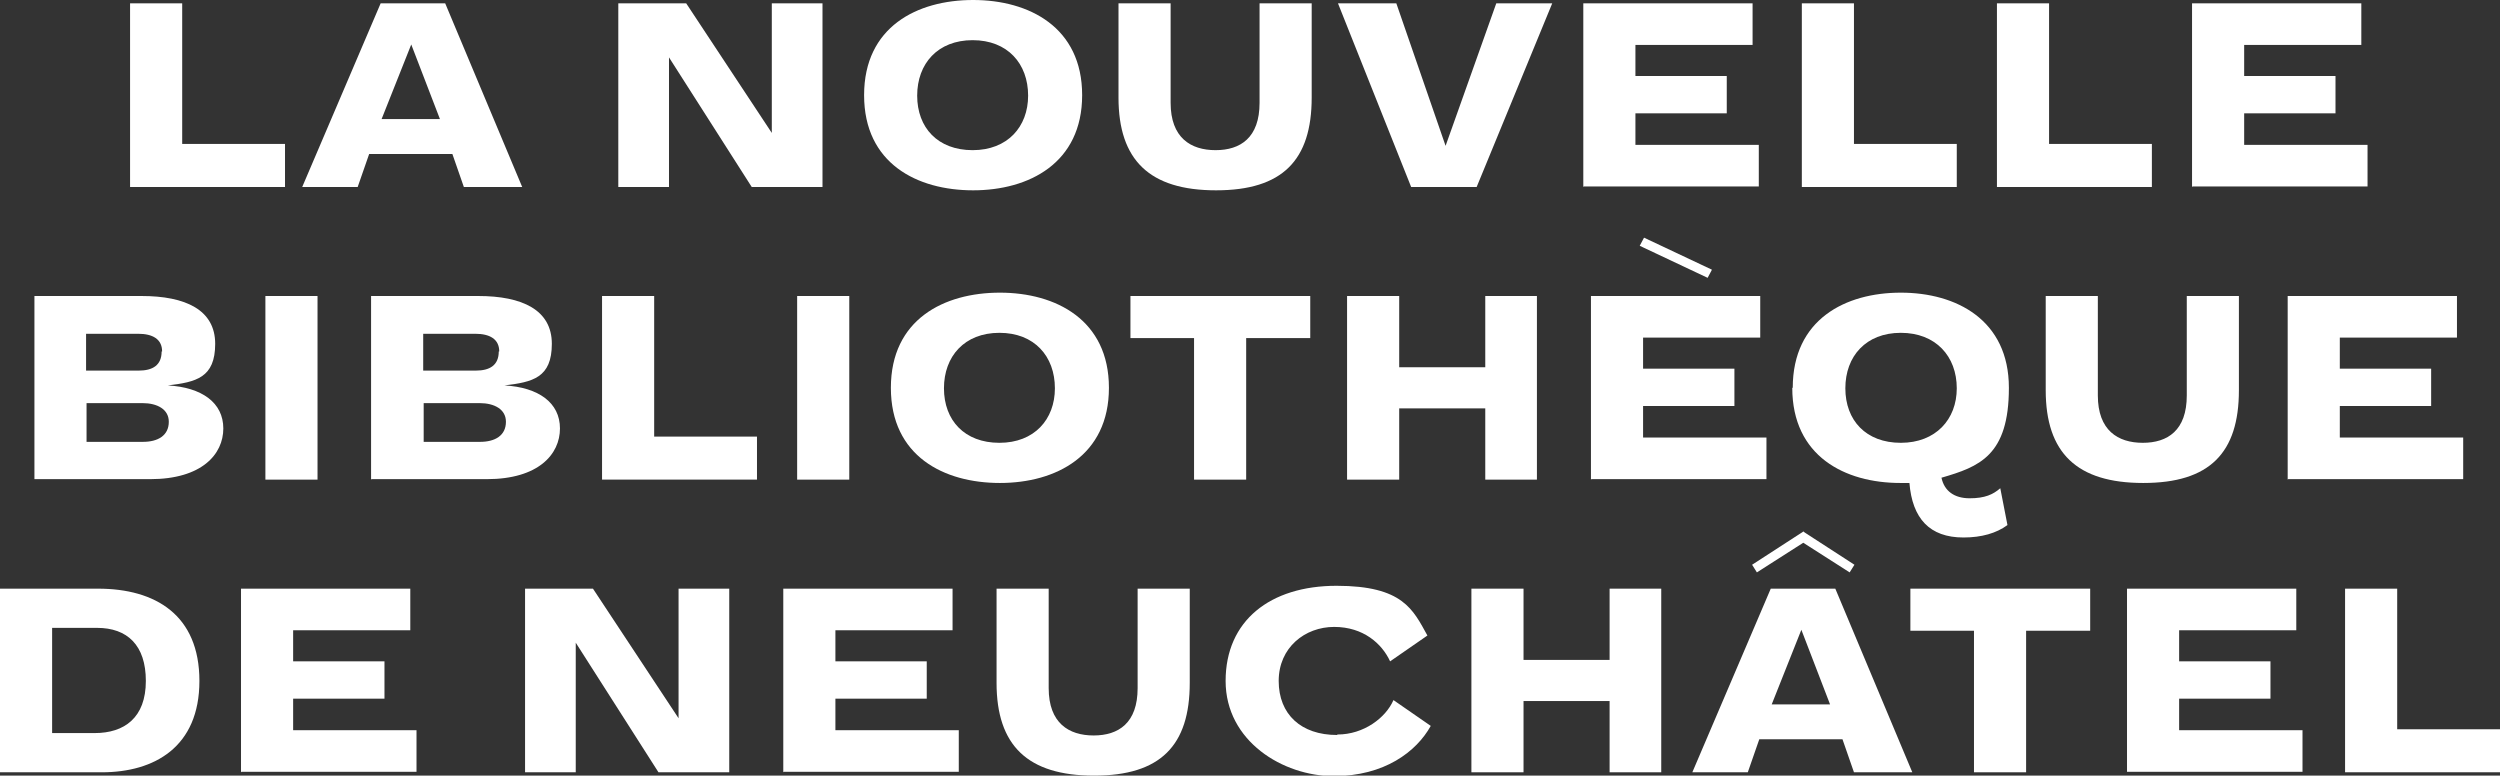 <?xml version="1.0" encoding="UTF-8"?>
<svg id="Calque_1" data-name="Calque 1" xmlns="http://www.w3.org/2000/svg" version="1.1" viewBox="0 0 522.8 162.2">
  <rect x="0" y="0" width="522.8" height="162.2" fill="#333333" stroke="none"/>
  <defs>
    <style>
      .cls-1 {
        fill: #fff;
        stroke-width: 0px;
      }
    </style>
  </defs>
  <path class="cls-1" d="M27.2,39.1V.7h10.9v29.4h21.5v9H27.2Z"/>
  <path class="cls-1" d="M94.6,32.2h-17.4l-2.4,6.9h-11.6L79.6.7h13.5l16.1,38.4h-12.2l-2.4-6.9ZM79.8,24.9h12.2l-6-15.6-6.2,15.6Z"/>
  <path class="cls-1" d="M157.2,39.1l-17.3-27.1v27.1h-10.6V.7h14.2l17.9,27.1V.7h10.6v38.4h-14.8Z"/>
  <path class="cls-1" d="M180.7,19.9c0-14.3,11.1-19.9,22.8-19.9s22.8,5.7,22.8,19.9-11.1,19.9-22.8,19.9-22.8-5.6-22.8-19.9ZM215,20c0-6.7-4.3-11.6-11.6-11.6s-11.6,4.9-11.6,11.6,4.3,11.4,11.6,11.4,11.6-4.9,11.6-11.4Z"/>
  <path class="cls-1" d="M233.9,20.4V.7h10.9v20.8c0,7.3,4.2,9.9,9.4,9.9s9.2-2.6,9.2-9.9V.7h10.9v19.7c0,13.1-6.1,19.4-20,19.4s-20.4-6.3-20.4-19.4Z"/>
  <path class="cls-1" d="M295.1,39.1L279.8.7h12.2l10.3,29.8,10.6-29.8h11.7l-15.8,38.4h-13.6Z"/>
  <path class="cls-1" d="M331.1,39.1V.7h35.4v8.7h-24.5v6.5h19.1v7.8h-19.1v6.6h25.8v8.7h-36.6Z"/>
  <path class="cls-1" d="M376.8,39.1V.7h10.9v29.4h21.5v9h-32.4Z"/>
  <path class="cls-1" d="M417.6,39.1V.7h10.9v29.4h21.5v9h-32.4Z"/>
  <path class="cls-1" d="M458.4,39.1V.7h35.4v8.7h-24.5v6.5h19.1v7.8h-19.1v6.6h25.8v8.7h-36.6Z"/>
  <path class="cls-1" d="M7.2,100.3v-38.4h22.4c9.2,0,15.4,2.9,15.4,10s-4,8-9.9,8.7c7.1.4,11.6,3.6,11.6,9s-4.5,10.6-15.3,10.6H7.2ZM33.9,73.5c0-2.6-2-3.7-5-3.7h-10.9v7.7h11c2.9,0,4.8-1.1,4.8-4ZM35.3,88.2c0-2.6-2.4-3.9-5.5-3.9h-11.7v8.1h11.8c3.1,0,5.4-1.3,5.4-4.2Z"/>
  <path class="cls-1" d="M55.5,100.3v-38.4h10.9v38.4h-10.9Z"/>
  <path class="cls-1" d="M77.6,100.3v-38.4h22.4c9.2,0,15.4,2.9,15.4,10s-4,8-9.9,8.7c7.1.4,11.6,3.6,11.6,9s-4.5,10.6-15.3,10.6h-24.1ZM104.4,73.5c0-2.6-2-3.7-5-3.7h-10.9v7.7h11c2.9,0,4.8-1.1,4.8-4ZM105.8,88.2c0-2.6-2.4-3.9-5.5-3.9h-11.7v8.1h11.8c3.1,0,5.4-1.3,5.4-4.2Z"/>
  <path class="cls-1" d="M125.9,100.3v-38.4h10.9v29.4h21.5v9h-32.4Z"/>
  <path class="cls-1" d="M166.7,100.3v-38.4h10.9v38.4h-10.9Z"/>
  <path class="cls-1" d="M186.3,81.1c0-14.3,11.1-19.9,22.8-19.9s22.8,5.7,22.8,19.9-11.1,19.9-22.8,19.9-22.8-5.6-22.8-19.9ZM220.6,81.2c0-6.7-4.3-11.6-11.6-11.6s-11.6,4.9-11.6,11.6,4.3,11.4,11.6,11.4,11.6-4.9,11.6-11.4Z"/>
  <path class="cls-1" d="M249.7,100.3v-29.6h-13.3v-8.8h37.6v8.8h-13.4v29.6h-10.8Z"/>
  <path class="cls-1" d="M310.6,100.3v-14.9h-18v14.9h-10.9v-38.4h10.9v14.9h18v-14.9h10.8v38.4h-10.8Z"/>
  <path class="cls-1" d="M332.7,100.3v-38.4h35.4v8.7h-24.5v6.5h19.1v7.8h-19.1v6.6h25.8v8.7h-36.6ZM358,56.4l-.9,1.7-14.2-6.7.9-1.7,14.2,6.7Z"/>
  <path class="cls-1" d="M374.9,81.1c0-14.3,11-19.9,22.6-19.9s22.6,5.7,22.6,19.9-6.2,16.5-14.1,18.8c.6,2.8,2.7,4.3,5.9,4.3s4.9-.8,6.4-2.1l1.5,7.7c-2.3,1.7-5.4,2.6-9.2,2.6-7.1,0-10.7-4-11.3-11.4-.7,0-1.3,0-1.9,0-11.6,0-22.6-5.6-22.6-19.9ZM409.2,81.2c0-6.7-4.4-11.6-11.7-11.6s-11.6,4.9-11.6,11.6,4.3,11.4,11.6,11.4,11.7-4.9,11.7-11.4Z"/>
  <path class="cls-1" d="M427.8,81.6v-19.7h10.9v20.8c0,7.3,4.2,9.9,9.4,9.9s9.2-2.6,9.2-9.9v-20.8h10.9v19.7c0,13.1-6.1,19.4-20,19.4s-20.4-6.3-20.4-19.4Z"/>
  <path class="cls-1" d="M478.4,100.3v-38.4h35.4v8.7h-24.5v6.5h19.1v7.8h-19.1v6.6h25.8v8.7h-36.6Z"/>
  <path class="cls-1" d="M0,161.5v-38.4h20.5c12,0,21.2,5.5,21.2,19.3s-9.4,19.1-20.4,19.1H0ZM30.5,142.4c0-7.5-3.9-11.1-10.2-11.1h-9.4v22h8.9c6.2,0,10.7-3.2,10.7-10.9Z"/>
  <path class="cls-1" d="M50.4,161.5v-38.4h35.4v8.7h-24.5v6.5h19.1v7.8h-19.1v6.6h25.8v8.7h-36.6Z"/>
  <path class="cls-1" d="M137.7,161.5l-17.3-27.1v27.1h-10.6v-38.4h14.2l17.9,27.1v-27.1h10.6v38.4h-14.8Z"/>
  <path class="cls-1" d="M163.8,161.5v-38.4h35.4v8.7h-24.5v6.5h19.1v7.8h-19.1v6.6h25.8v8.7h-36.6Z"/>
  <path class="cls-1" d="M208.4,142.8v-19.7h10.9v20.8c0,7.3,4.2,9.9,9.4,9.9s9.2-2.6,9.2-9.9v-20.8h10.9v19.7c0,13.1-6.1,19.4-20,19.4s-20.4-6.3-20.4-19.4Z"/>
  <path class="cls-1" d="M279.7,153.6c5.5,0,10.1-3.5,11.7-7.2l7.8,5.4c-3,5.4-9.7,10.5-20.3,10.5s-22.6-7.3-22.6-19.9,9.3-19.9,23.2-19.9,16,5,19,10.4l-7.8,5.4c-1.7-3.7-5.6-7.2-11.7-7.2s-11.6,4.3-11.6,11.3,4.7,11.3,12.2,11.3Z"/>
  <path class="cls-1" d="M336.6,161.5v-14.9h-18v14.9h-10.9v-38.4h10.9v14.9h18v-14.9h10.8v38.4h-10.8Z"/>
  <path class="cls-1" d="M385.3,154.6h-17.4l-2.4,6.9h-11.6l16.4-38.4h13.5l16.1,38.4h-12.2l-2.4-6.9ZM377,111.1l10.8,7-1,1.6-9.7-6.2-9.7,6.2-1-1.6,10.8-7ZM370.5,147.3h12.2l-6-15.6-6.2,15.6Z"/>
  <path class="cls-1" d="M412.8,161.5v-29.6h-13.3v-8.8h37.6v8.8h-13.4v29.6h-10.8Z"/>
  <path class="cls-1" d="M444.8,161.5v-38.4h35.4v8.7h-24.5v6.5h19.1v7.8h-19.1v6.6h25.8v8.7h-36.7Z"/>
  <path class="cls-1" d="M490.4,161.5v-38.4h10.9v29.4h21.5v9h-32.4Z"/>
</svg>